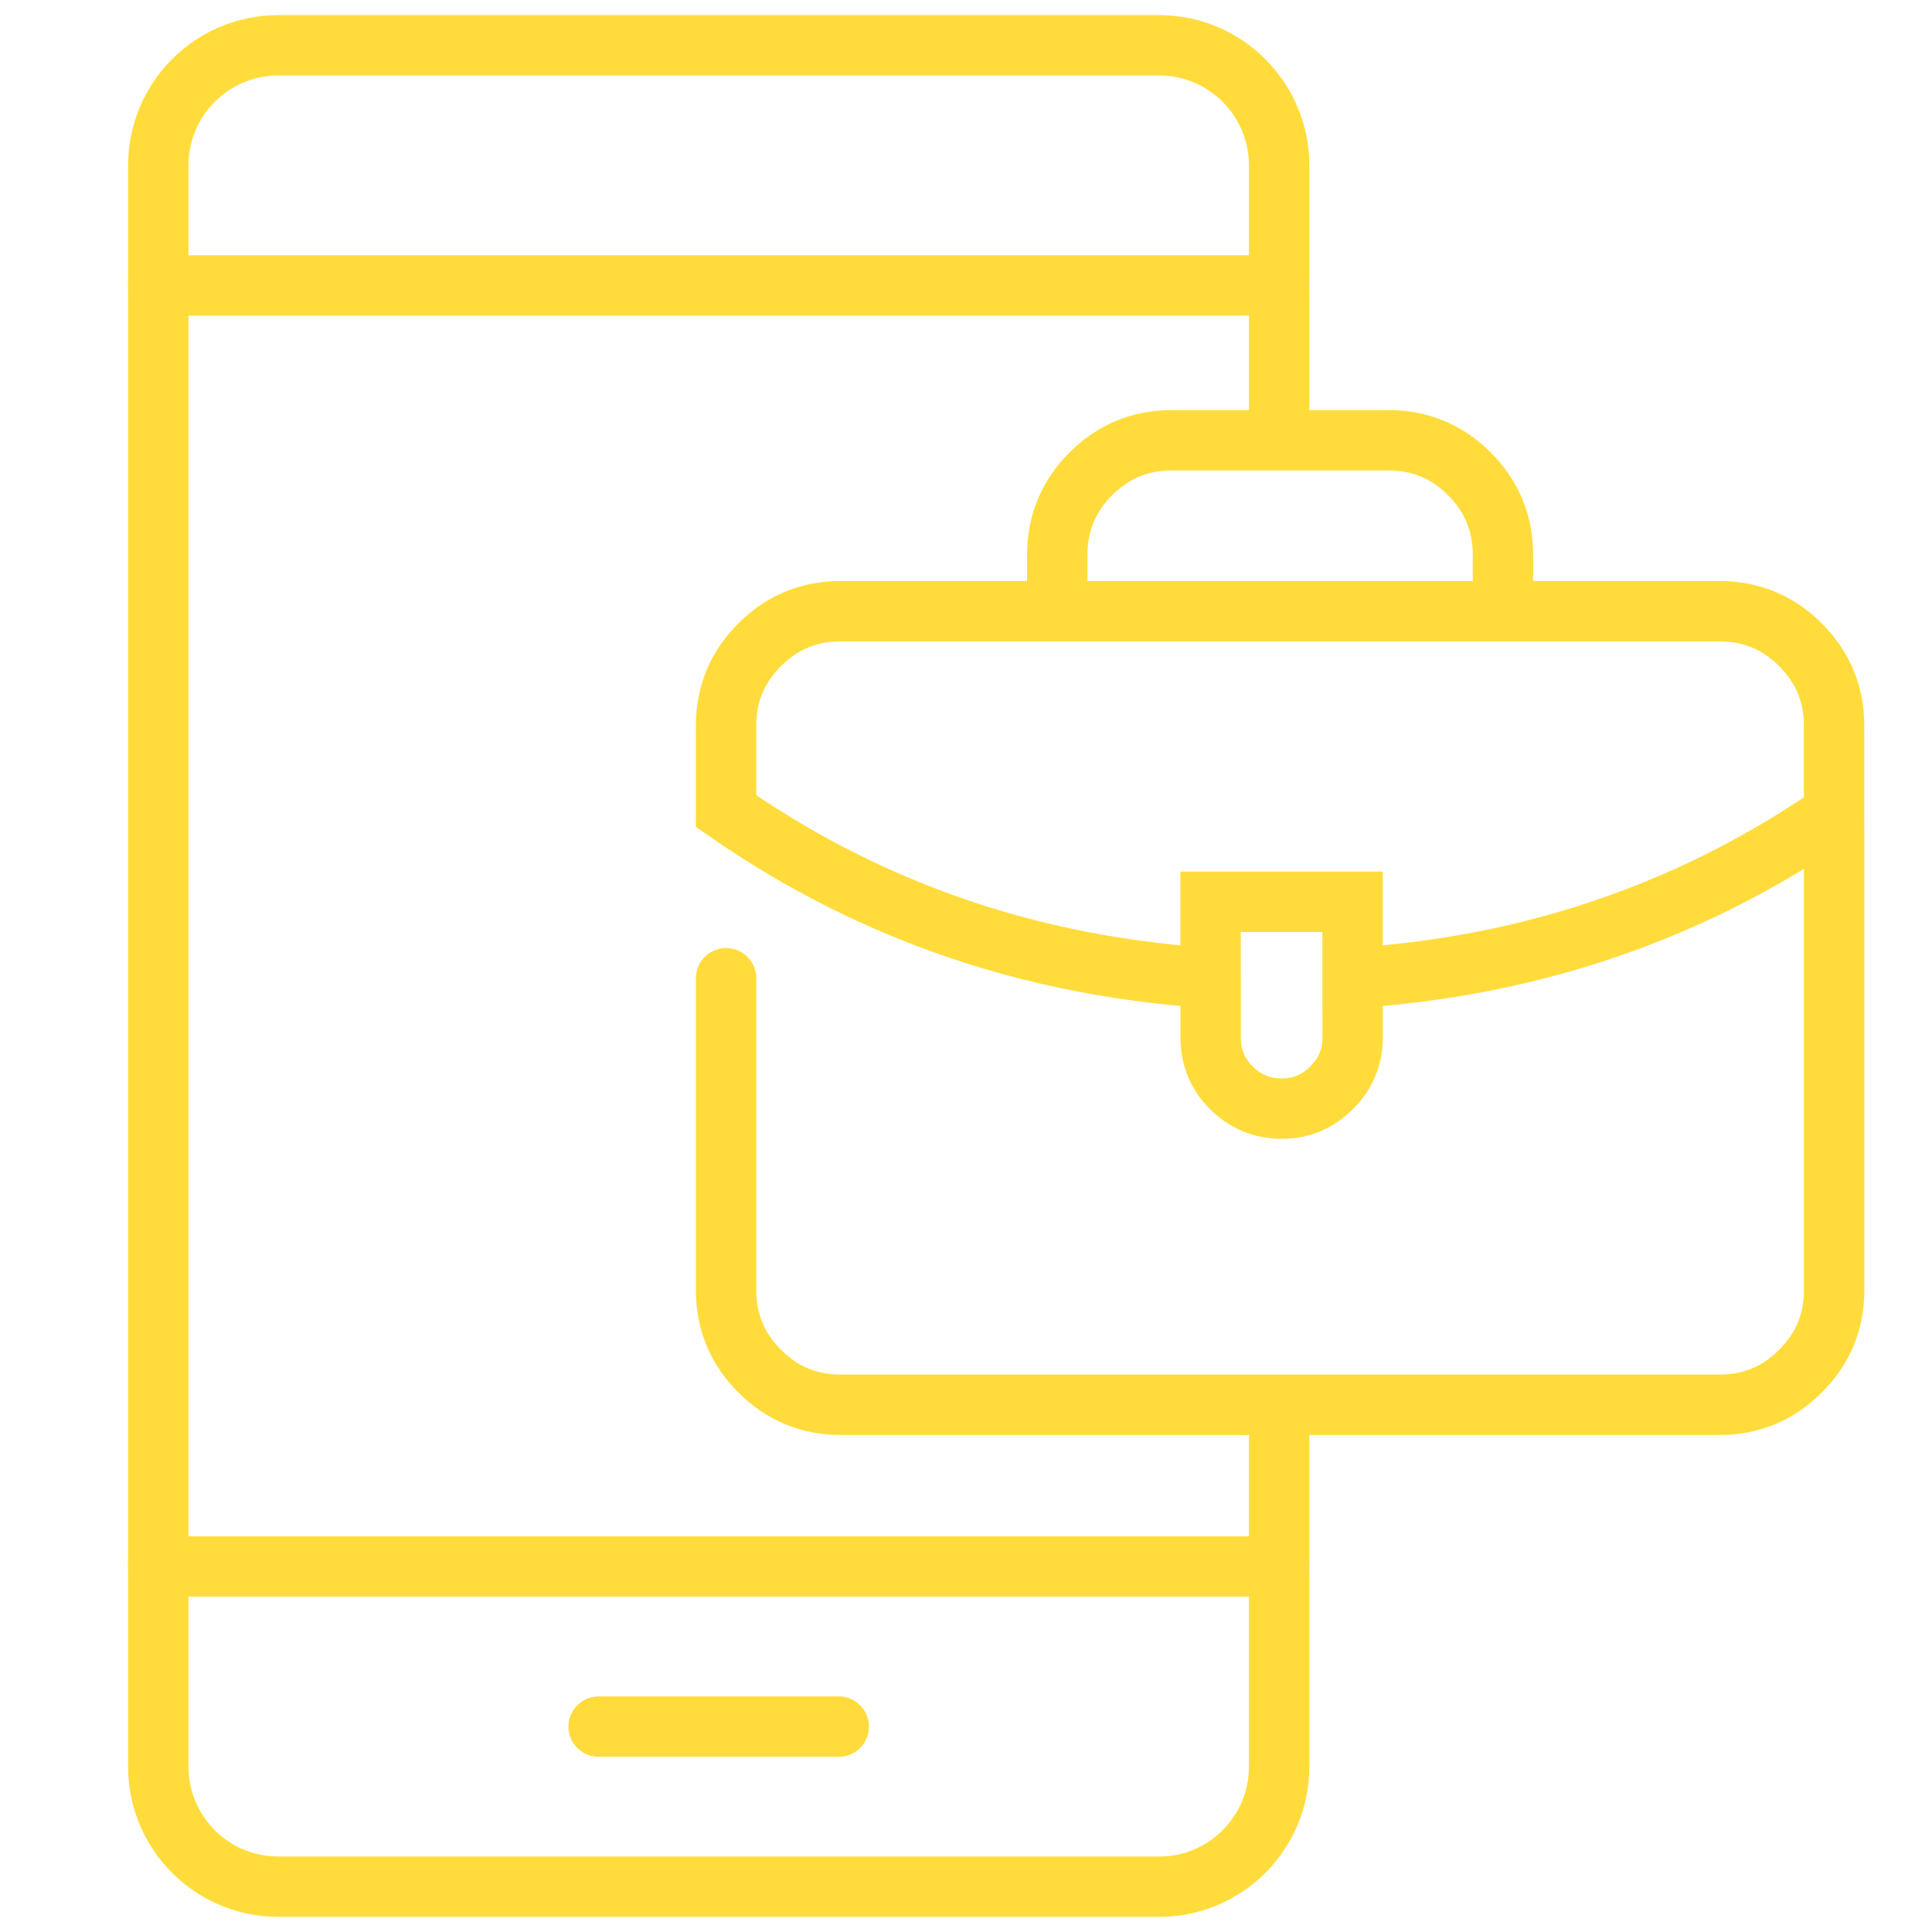 <?xml version="1.0" encoding="utf-8"?>
<!-- Generator: Adobe Illustrator 16.0.0, SVG Export Plug-In . SVG Version: 6.00 Build 0)  -->
<!DOCTYPE svg PUBLIC "-//W3C//DTD SVG 1.1//EN" "http://www.w3.org/Graphics/SVG/1.1/DTD/svg11.dtd">
<svg version="1.1" id="Calque_1" xmlns="http://www.w3.org/2000/svg" xmlns:xlink="http://www.w3.org/1999/xlink" x="0px" y="0px"
	 width="64px" height="64px" viewBox="0 0 64 64" enable-background="new 0 0 64 64" xml:space="preserve">
<g>
	<g>
		<g>
			
				<line fill="none" stroke="#FFDC3B" stroke-width="2" stroke-linecap="round" stroke-miterlimit="10" x1="5.242" y1="9.457" x2="42.373" y2="9.457"/>
			
				<line fill="none" stroke="#FFDC3B" stroke-width="2" stroke-linecap="round" stroke-miterlimit="10" x1="42.373" y1="51.893" x2="5.242" y2="51.893"/>
			
				<line fill="none" stroke="#FFDC3B" stroke-width="2" stroke-linecap="round" stroke-miterlimit="10" x1="19.83" y1="57.196" x2="27.785" y2="57.196"/>
			<path fill="none" stroke="#FFDC3B" stroke-width="2" stroke-linecap="round" stroke-miterlimit="10" d="M42.373,13.927V5.479
				c0-2.198-1.783-3.979-3.977-3.979H9.223c-2.199,0-3.98,1.781-3.98,3.979v53.042c0,2.198,1.781,3.979,3.98,3.979h29.174
				c2.193,0,3.977-1.78,3.977-3.979V46.703"/>
		</g>
		<g>
			<g>
				
					<path fill-rule="evenodd" clip-rule="evenodd" fill="none" stroke="#FFDC3B" stroke-width="2" stroke-linecap="round" stroke-miterlimit="10" d="
					M48.674,15.695c-0.74-0.74-1.633-1.11-2.68-1.11h-7.178c-1.047,0-1.939,0.37-2.68,1.11c-0.742,0.744-1.113,1.637-1.113,2.679
					v1.873h14.764v-1.873C49.787,17.332,49.416,16.439,48.674,15.695z M35.023,20.247h-7.178c-1.045,0-1.938,0.369-2.68,1.11
					c-0.742,0.743-1.113,1.636-1.113,2.679v2.833c0.986,0.684,1.996,1.31,3.035,1.869c1.182,0.639,2.396,1.192,3.646,1.668
					c2.934,1.117,6.061,1.779,9.369,1.992v-2.524h4.703v2.524c3.314-0.212,6.439-0.874,9.377-1.992
					c1.252-0.476,2.465-1.029,3.646-1.668c1-0.539,1.977-1.139,2.928-1.795v-2.907c0-1.043-0.371-1.936-1.115-2.679
					c-0.738-0.741-1.635-1.11-2.68-1.11h-7.176 M31.756,46.534h25.207c1.045,0,1.941-0.37,2.68-1.114
					c0.744-0.739,1.115-1.633,1.115-2.678V27.406 M44.807,32.398v1.978c0,0.648-0.232,1.201-0.697,1.657
					c-0.453,0.459-1.004,0.692-1.652,0.692c-0.65,0-1.207-0.233-1.67-0.692c-0.455-0.456-0.684-1.009-0.684-1.657v-1.978
					 M24.053,32.406v10.336c0,1.045,0.371,1.938,1.113,2.678c0.742,0.744,1.635,1.114,2.68,1.114h7.178"/>
			</g>
		</g>
	</g>
</g>
</svg>
